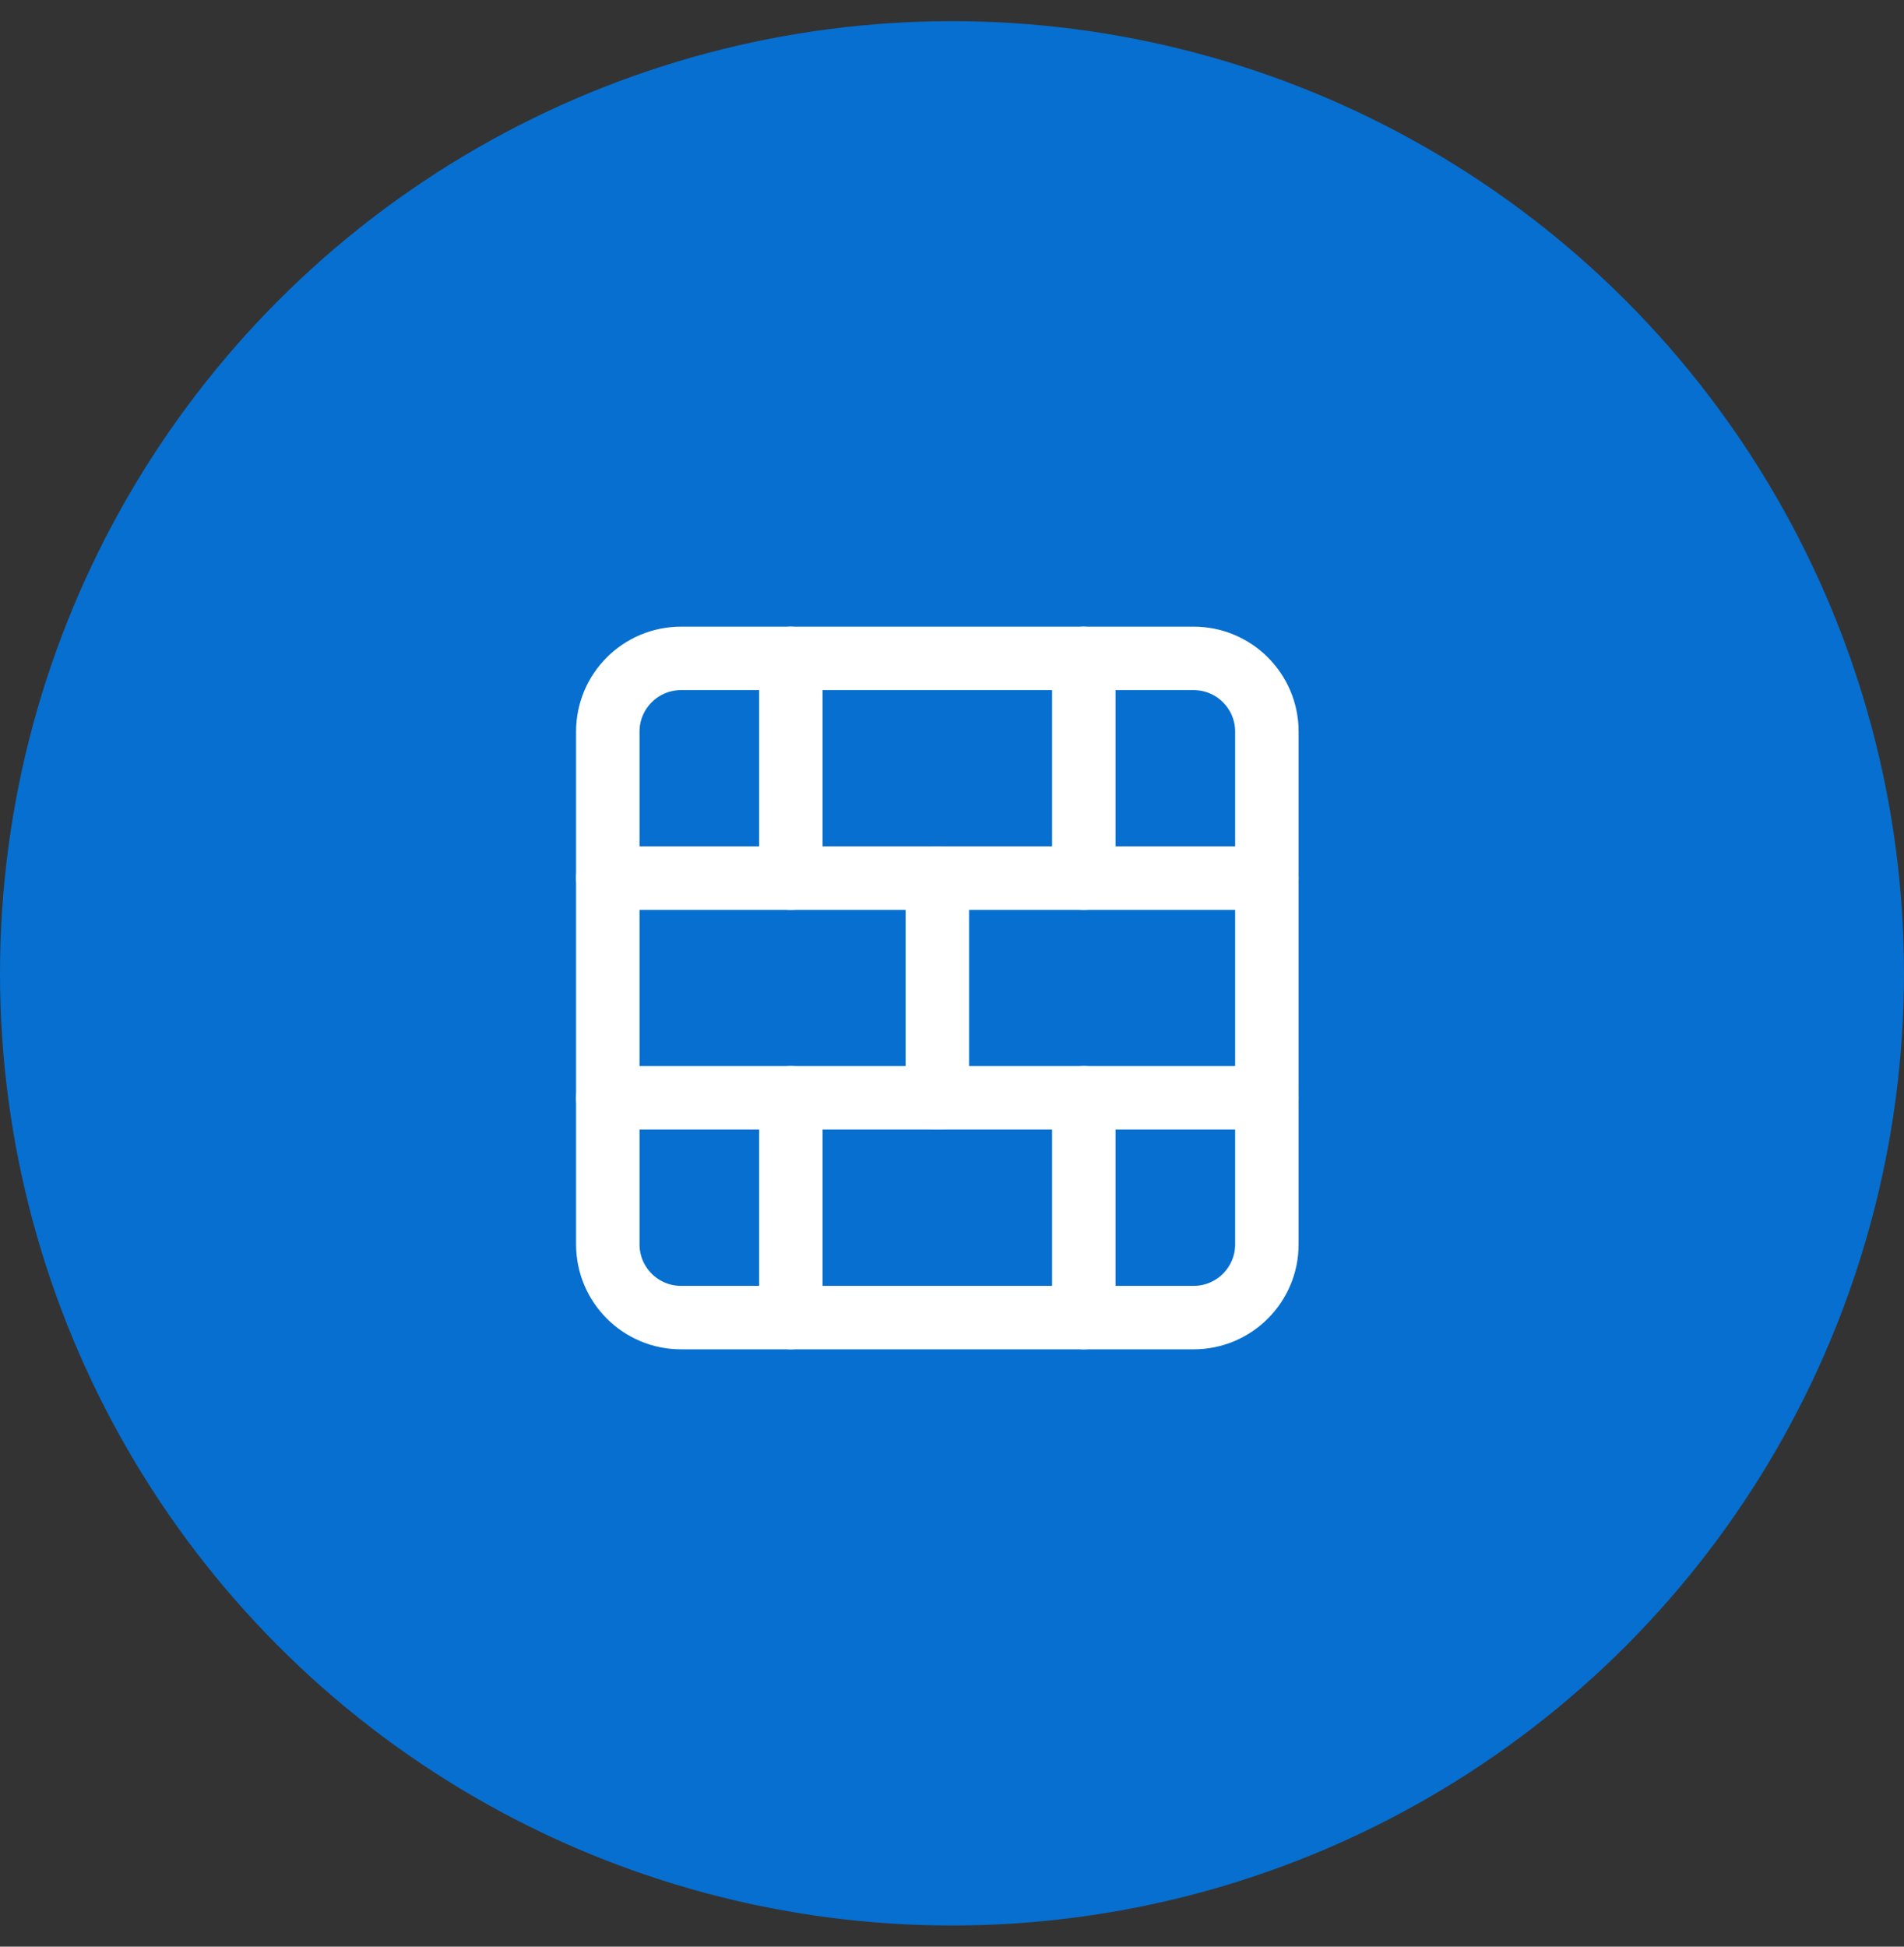 <?xml version="1.0" encoding="UTF-8"?> <svg xmlns="http://www.w3.org/2000/svg" width="45" height="46" viewBox="0 0 45 46" fill="none"><rect x="0" y="0" width="45" height="46" fill="#333333" stroke="none"/><circle cx="22.5" cy="23" r="22.5" fill="#066FD0"></circle><path d="M28.211 15.558H16.096C15.14 15.558 14.365 16.333 14.365 17.288V29.404C14.365 30.36 15.14 31.135 16.096 31.135H28.211C29.167 31.135 29.942 30.36 29.942 29.404V17.288C29.942 16.333 29.167 15.558 28.211 15.558Z" stroke="white" stroke-width="1.5" stroke-linecap="round" stroke-linejoin="round"></path><path d="M22.154 20.75V25.942" stroke="white" stroke-width="1.5" stroke-linecap="round" stroke-linejoin="round"></path><path d="M25.615 25.942V31.135" stroke="white" stroke-width="1.5" stroke-linecap="round" stroke-linejoin="round"></path><path d="M25.615 15.558V20.75" stroke="white" stroke-width="1.5" stroke-linecap="round" stroke-linejoin="round"></path><path d="M14.365 25.942H29.942" stroke="white" stroke-width="1.5" stroke-linecap="round" stroke-linejoin="round"></path><path d="M14.365 20.75H29.942" stroke="white" stroke-width="1.5" stroke-linecap="round" stroke-linejoin="round"></path><path d="M18.692 25.942V31.135" stroke="white" stroke-width="1.5" stroke-linecap="round" stroke-linejoin="round"></path><path d="M18.692 15.558V20.75" stroke="white" stroke-width="1.5" stroke-linecap="round" stroke-linejoin="round"></path></svg> 